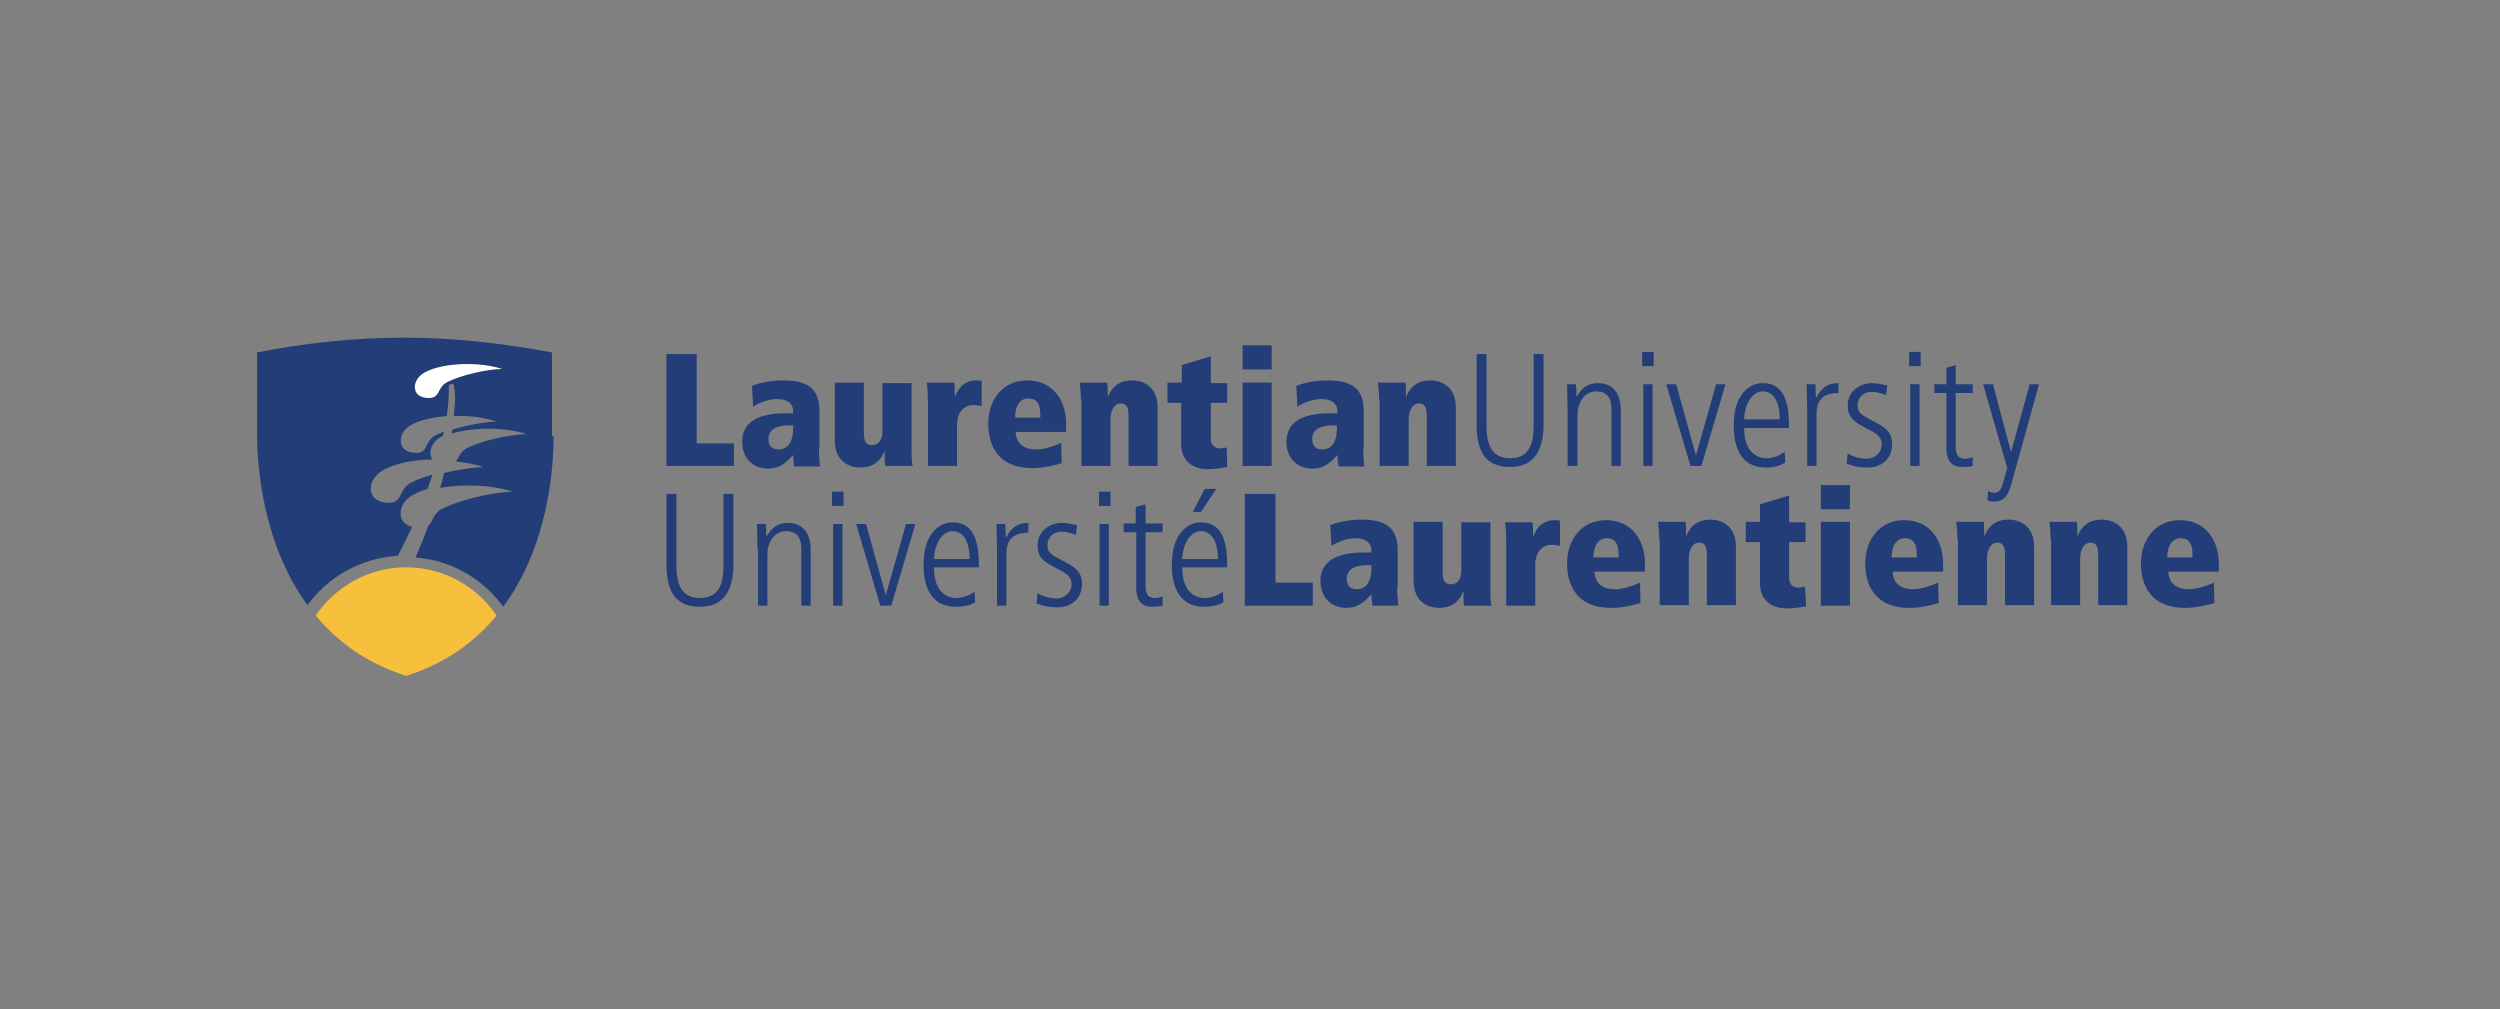 <?xml version="1.0" encoding="utf-8"?>
<!-- Generator: Adobe Illustrator 22.1.0, SVG Export Plug-In . SVG Version: 6.00 Build 0)  -->
<svg version="1.1" id="LCC-footer-logo" xmlns="http://www.w3.org/2000/svg" xmlns:xlink="http://www.w3.org/1999/xlink" x="0px"
	 y="0px" viewBox="0 0 456.1 184.1" style="enable-background:new 0 0 456.1 184.1;" xml:space="preserve">
<rect x="0" y="0" width="456.1" height="184.1" fill="#808080" stroke="none"/>
<style type="text/css">
	.st0{fill:#223D77;}
	.st1{fill:#F6C03D;}
	.st2{fill:#FFFFFE;}
</style>
<g id="Page-1">
	<g id="Desktop-HD-Copy" transform="translate(-113, -21)">
		<g id="Main-Menu" transform="translate(-22, 0)">
			<g id="Menu" transform="translate(22, 0)">
				<g id="laurentianu_cmyk" transform="translate(113, 21)">
					<polyline id="Fill-1" class="st0" points="121.6,64.6 127.1,64.6 127.1,80.9 133.9,80.9 133.9,85 121.6,85 121.6,64.6 					"/>
					<path id="Fill-2" class="st0" d="M144.7,77.6h-0.6c-2.4,0-3.9,0.7-3.9,2.5c0,1.3,0.7,1.9,1.8,1.9c2.4,0,2.7-2.5,2.7-3.9V77.6
						 M149.4,81.7c0,1.2,0.1,2.5,0.2,3.4h-4.7c-0.1-0.7-0.2-1.4-0.2-2.1c-1.5,1.7-2.7,2.5-4.6,2.5c-2.7,0-4.7-1.9-4.7-4.9
						c0-3.4,2.6-5.2,7.9-5.2h1.4v-0.5c0-1-0.8-2.1-2.9-2.1c-1.7,0-3.3,0.7-4.4,1.4l-0.2-3.8c1.3-0.5,3.2-1,5.8-1
						c5.4,0,6.5,2.5,6.5,5.7V81.7"/>
					<path id="Fill-3" class="st0" d="M166.3,82.5c0,1.1,0.1,2.1,0.2,2.5h-5c-0.1-0.6-0.1-1.7-0.1-2.6h-0.1
						c-0.3,0.8-1.3,2.9-4.3,2.9c-2.6,0-4.7-1.6-4.7-4.9V69.8h5.3v9.2c0,1.5,0.4,2.2,1.5,2.2c1.5,0,1.9-1.4,1.9-2.5v-8.8h5.3V82.5"/>
					<path id="Fill-4" class="st0" d="M169.3,74.2c0-2.2-0.1-3.7-0.2-4.4h5c0.1,0.6,0.1,1.7,0.1,2.5h0.1c0.4-1.2,1.4-2.9,3.9-2.9
						c0.4,0,0.6,0,0.9,0.1v4.6c-0.2-0.1-1-0.2-1.6-0.2c-1.7,0-2.9,1.5-2.9,3.5V85h-5.3V74.2"/>
					<path id="Fill-5" class="st0" d="M189.8,76.1v-0.4c0-2-0.6-3-2.2-3c-1.5,0-2.4,1.3-2.4,3.5H189.8 M185.3,78.8
						c0.1,2.5,1.9,3.2,3.8,3.2c1.4,0,3.2-0.6,4.5-1.2l0.1,3.7c-1.3,0.4-3.2,0.9-5.4,0.9c-6.2,0-8-4.1-8-8.1c0-4.2,2.5-7.9,7.1-7.9
						c4.8,0,7.1,3.8,7.1,7.9v1.5H185.3"/>
					<path id="Fill-6" class="st0" d="M197.2,72.9c0-1.1-0.1-2.4-0.2-3.1h5c0.1,0.6,0.1,1.7,0.1,2.5h0.1c0.3-0.8,1.3-2.9,4.3-2.9
						c2.6,0,4.7,1.6,4.7,4.9V85h-5.3v-9.2c0-1.5-0.4-2.2-1.4-2.2c-1.3,0-1.9,1.4-1.9,3V85h-5.3V72.9"/>
					<path id="Fill-7" class="st0" d="M213,69.8h2.6v-3.2l5.3-1.6v4.9h3v3.6h-3v6.5c0,1.3,0.8,1.8,1.7,1.8c0.5,0,1-0.1,1.2-0.2
						l0.1,3.6c-0.7,0.1-2,0.4-3.5,0.4c-2.9,0-4.9-1.6-4.9-4.5v-7.6H213V69.8"/>
					<path id="Fill-8" class="st0" d="M226.7,85h5.3V69.8h-5.3V85z M226.7,67.4h5.3v-4.4h-5.3V67.4z"/>
					<path id="Fill-9" class="st0" d="M243.9,77.6h-0.6c-2.4,0-3.9,0.7-3.9,2.5c0,1.3,0.7,1.9,1.8,1.9c2.4,0,2.7-2.5,2.7-3.9V77.6
						 M248.7,81.7c0,1.2,0.1,2.5,0.2,3.4h-4.7c-0.1-0.7-0.2-1.4-0.2-2.1c-1.5,1.7-2.7,2.5-4.6,2.5c-2.7,0-4.7-1.9-4.7-4.9
						c0-3.4,2.6-5.2,7.9-5.2h1.4v-0.5c0-1-0.8-2.1-2.9-2.1c-1.7,0-3.3,0.7-4.4,1.4l-0.2-3.8c1.3-0.5,3.2-1,5.8-1
						c5.4,0,6.5,2.5,6.5,5.7V81.7"/>
					<path id="Fill-10" class="st0" d="M251.6,72.9c0-1.1-0.1-2.4-0.2-3.1h5c0.1,0.6,0.1,1.7,0.1,2.5h0.1c0.3-0.8,1.3-2.9,4.3-2.9
						c2.6,0,4.7,1.6,4.7,4.9V85h-5.3v-9.2c0-1.5-0.4-2.2-1.4-2.2c-1.3,0-1.9,1.4-1.9,3V85h-5.3V72.9"/>
					<path id="Fill-11" class="st0" d="M269.4,64.6h1.8v12.9c0,3.1,0.6,6.1,4.3,6.1c3.9,0,4.3-3.3,4.3-6.1V64.6h1.8v12.9
						c0,4-1.3,7.7-6.1,7.7c-4.8,0-6.1-3.3-6.1-7.7V64.6"/>
					<path id="Fill-12" class="st0" d="M286,74.7c0-1.6-0.1-3.1-0.1-4.6h1.6c0.1,0.7,0.1,1.1,0.1,2.2h0.1c0.4-0.6,1.3-2.4,3.8-2.4
						c4.2,0,4.2,4.1,4.2,5.1v10h-1.7V74.9c0-1,0-3.5-2.8-3.5c-2.1,0-3.4,2-3.4,4.3V85H286V74.7"/>
					<path id="Fill-13" class="st0" d="M299.8,85h1.7V70.1h-1.7V85z M299.6,66.8h2.1v-2.6h-2.1V66.8z"/>
					<polyline id="Fill-14" class="st0" points="304,70.1 305.8,70.1 309.4,83.1 309.4,83.1 313.1,70.1 314.8,70.1 310.4,85 
						308.4,85 304,70.1 					"/>
					<path id="Fill-15" class="st0" d="M324.7,76.5c0-4-1.7-5.1-3.1-5.1c-2.3,0-3.4,3.1-3.4,5.1H324.7 M318.2,78.1
						c0,5.5,3.6,5.5,4.2,5.5c1,0,2.4-0.5,3.2-1.2l0.1,2c-0.7,0.4-1.7,0.9-3.5,0.9c-5.9,0-5.9-6.2-5.9-7.7c0-5.6,2.8-7.7,5.3-7.7
						c4.4,0,4.8,4.6,4.8,8.2H318.2"/>
					<path id="Fill-16" class="st0" d="M329.7,74.7c0-1.6-0.1-3.1-0.1-4.6h1.6c0,0.9,0.1,1.8,0.1,2.4h0.1c1.1-2.1,2.4-2.6,4-2.6v1.8
						c-2.7,0-4,1.2-4,3.9V85h-1.7V74.7"/>
					<path id="Fill-17" class="st0" d="M344.1,72.1c-0.9-0.3-1.6-0.6-2.6-0.6c-1.8,0-2.6,1.3-2.6,2.4c0,1.4,0.5,1.7,2.6,2.8
						c2.1,1.1,3.7,1.9,3.7,4.3c0,2.7-1.9,4.3-4.5,4.3c-1.9,0-2.9-0.4-3.8-0.7l0.2-1.9c0.5,0.4,2,1,3.4,1c1.6,0,2.8-1.2,2.8-2.6
						c0-1.4-0.9-2-2.7-2.9c-2.5-1.3-3.5-2.1-3.5-4.2c0-2.8,2.4-4.1,4.4-4.1c1,0,2.2,0.3,2.8,0.4L344.1,72.1"/>
					<path id="Fill-18" class="st0" d="M348.5,85h1.7V70.1h-1.7V85z M348.3,66.8h2.1v-2.6h-2.1V66.8z"/>
					<path id="Fill-19" class="st0" d="M356.8,66.6v3.5h3.1v1.6h-3.1v9.7c0,1.2,0.2,2.3,1.7,2.3c0.8,0,1.1-0.2,1.4-0.3V85
						c-0.4,0.1-1.2,0.2-2,0.2c-2.2,0-2.8-1.7-2.8-3.4V71.7h-2.2v-1.6h2.2v-3L356.8,66.6"/>
					<path id="Fill-20" class="st0" d="M366.9,82.5L366.9,82.5l3.4-12.4h1.7l-4.9,17.7c-0.6,2-1,3.7-3.4,3.7c-0.5,0-0.7-0.1-1.1-0.2
						l0.1-1.7c0.3,0.2,0.8,0.3,1.2,0.3c0.8,0,1.3-0.8,1.5-1.7l0.8-2.8l-4.4-15.3h1.8L366.9,82.5"/>
					<path id="Fill-21" class="st0" d="M121.6,90.1h1.8v12.9c0,3.1,0.6,6.1,4.3,6.1c3.9,0,4.3-3.3,4.3-6.1V90.1h1.8V103
						c0,4-1.3,7.7-6.1,7.7c-4.8,0-6.1-3.3-6.1-7.7V90.1"/>
					<path id="Fill-22" class="st0" d="M138.2,100.2c0-1.6-0.1-3.1-0.1-4.6h1.6c0.1,0.7,0.1,1.1,0.1,2.2h0.1
						c0.4-0.6,1.3-2.4,3.8-2.4c4.2,0,4.2,4.1,4.2,5.1v10h-1.7v-10.1c0-1,0-3.5-2.8-3.5c-2.1,0-3.4,2-3.4,4.3v9.3h-1.7V100.2"/>
					<path id="Fill-23" class="st0" d="M152,110.5h1.7V95.6H152V110.5z M151.8,92.3h2.1v-2.6h-2.1V92.3z"/>
					<polyline id="Fill-24" class="st0" points="156.2,95.6 158,95.6 161.6,108.6 161.6,108.6 165.3,95.6 167,95.6 162.6,110.5 
						160.6,110.5 156.2,95.6 					"/>
					<path id="Fill-25" class="st0" d="M176.9,102c0-4-1.7-5.1-3.1-5.1c-2.3,0-3.4,3.1-3.4,5.1H176.9 M170.4,103.6
						c0,5.5,3.6,5.5,4.2,5.5c1,0,2.4-0.5,3.2-1.2l0.1,2c-0.7,0.4-1.7,0.8-3.5,0.8c-5.9,0-5.9-6.2-5.9-7.7c0-5.6,2.8-7.7,5.3-7.7
						c4.4,0,4.8,4.6,4.8,8.2H170.4"/>
					<path id="Fill-26" class="st0" d="M181.9,100.2c0-1.6-0.1-3.1-0.1-4.6h1.6c0,0.9,0.1,1.8,0.1,2.4h0.1c1.1-2.1,2.4-2.6,4-2.6
						v1.8c-2.7,0-4,1.2-4,3.9v9.4h-1.7V100.2"/>
					<path id="Fill-27" class="st0" d="M196.3,97.6c-0.9-0.3-1.6-0.6-2.6-0.6c-1.8,0-2.6,1.3-2.6,2.4c0,1.4,0.5,1.7,2.6,2.8
						c2.1,1.1,3.7,1.9,3.7,4.3c0,2.7-1.9,4.3-4.5,4.3c-1.9,0-2.9-0.4-3.8-0.7l0.2-1.9c0.5,0.4,2,1,3.4,1c1.6,0,2.8-1.2,2.8-2.6
						c0-1.4-0.9-2-2.7-2.9c-2.5-1.3-3.5-2-3.5-4.2c0-2.8,2.4-4.1,4.4-4.1c1,0,2.2,0.3,2.8,0.4L196.3,97.6"/>
					<path id="Fill-28" class="st0" d="M200.6,110.5h1.7V95.6h-1.7V110.5z M200.5,92.3h2.1v-2.6h-2.1V92.3z"/>
					<path id="Fill-29" class="st0" d="M209,92v3.5h3.1v1.6H209v9.7c0,1.2,0.2,2.3,1.7,2.3c0.8,0,1.1-0.2,1.4-0.3v1.7
						c-0.4,0.1-1.2,0.2-2,0.2c-2.2,0-2.8-1.7-2.8-3.4V97.1H205v-1.6h2.2v-3L209,92"/>
					<path id="Fill-30" class="st0" d="M221.9,89.2l-2.8,4.2h-1.5l2.2-4.2H221.9z M222.2,102c0-4-1.7-5.1-3.1-5.1
						c-2.3,0-3.4,3.1-3.4,5.1H222.2z M215.7,103.6c0,5.5,3.6,5.5,4.2,5.5c1,0,2.4-0.5,3.2-1.2l0.1,2c-0.7,0.4-1.7,0.8-3.5,0.8
						c-5.9,0-5.9-6.2-5.9-7.7c0-5.6,2.8-7.7,5.3-7.7c4.4,0,4.8,4.6,4.8,8.2H215.7z"/>
					<polyline id="Fill-31" class="st0" points="227.1,90.1 232.7,90.1 232.7,106.3 239.5,106.3 239.5,110.5 227.1,110.5 
						227.1,90.1 					"/>
					<path id="Fill-32" class="st0" d="M250.2,103.1h-0.6c-2.4,0-3.9,0.7-3.9,2.5c0,1.3,0.7,1.9,1.8,1.9c2.4,0,2.7-2.5,2.7-3.9
						V103.1 M254.9,107.1c0,1.2,0.1,2.5,0.2,3.4h-4.7c-0.1-0.7-0.2-1.4-0.2-2.1c-1.5,1.7-2.7,2.5-4.6,2.5c-2.7,0-4.7-1.9-4.7-4.9
						c0-3.4,2.6-5.2,7.9-5.2h1.4v-0.5c0-1-0.8-2.1-2.9-2.1c-1.7,0-3.3,0.7-4.4,1.4l-0.2-3.8c1.3-0.5,3.2-1,5.8-1
						c5.4,0,6.5,2.5,6.5,5.7V107.1"/>
					<path id="Fill-33" class="st0" d="M271.9,108c0,1.1,0.1,2.1,0.2,2.5h-5c-0.1-0.6-0.1-1.7-0.1-2.5h-0.1
						c-0.3,0.8-1.3,2.9-4.3,2.9c-2.6,0-4.7-1.6-4.7-4.9V95.2h5.3v9.2c0,1.5,0.4,2.2,1.5,2.2c1.5,0,1.9-1.4,1.9-2.5v-8.8h5.3V108"/>
					<path id="Fill-34" class="st0" d="M274.8,99.7c0-2.2-0.1-3.7-0.2-4.4h5c0.1,0.6,0.1,1.7,0.1,2.5h0.1c0.4-1.2,1.4-2.9,3.9-2.9
						c0.4,0,0.6,0,0.9,0.1v4.6c-0.2-0.1-1-0.2-1.6-0.2c-1.7,0-2.9,1.5-2.9,3.5v7.6h-5.3V99.7"/>
					<path id="Fill-35" class="st0" d="M295.3,101.6v-0.4c0-2-0.6-3-2.2-3c-1.5,0-2.4,1.4-2.4,3.5H295.3 M290.9,104.3
						c0.1,2.5,1.9,3.2,3.8,3.2c1.4,0,3.2-0.6,4.5-1.2l0.1,3.7c-1.3,0.4-3.2,0.9-5.4,0.9c-6.2,0-8-4.1-8-8.1c0-4.2,2.5-7.9,7.1-7.9
						c4.8,0,7.1,3.8,7.1,7.9v1.5H290.9"/>
					<path id="Fill-36" class="st0" d="M302.7,98.3c0-1.1-0.1-2.4-0.2-3.1h5c0.1,0.6,0.1,1.7,0.1,2.5h0.1c0.3-0.8,1.3-2.9,4.3-2.9
						c2.6,0,4.7,1.6,4.7,4.9v10.7h-5.3v-9.2c0-1.5-0.4-2.2-1.4-2.2c-1.3,0-1.9,1.4-1.9,3v8.4h-5.3V98.3"/>
					<path id="Fill-37" class="st0" d="M318.5,95.2h2.6V92l5.3-1.6v4.9h3v3.6h-3v6.5c0,1.3,0.8,1.8,1.7,1.8c0.5,0,1-0.1,1.2-0.2
						l0.2,3.6c-0.7,0.1-2,0.4-3.5,0.4c-2.9,0-4.9-1.6-4.9-4.5v-7.6h-2.6V95.2"/>
					<path id="Fill-38" class="st0" d="M332.2,110.5h5.3V95.2h-5.3V110.5z M332.2,92.9h5.3v-4.4h-5.3V92.9z"/>
					<path id="Fill-39" class="st0" d="M349.7,101.6v-0.4c0-2-0.6-3-2.2-3c-1.5,0-2.4,1.4-2.4,3.5H349.7 M345.3,104.3
						c0.1,2.5,1.9,3.2,3.8,3.2c1.4,0,3.2-0.6,4.5-1.2l0.1,3.7c-1.3,0.4-3.2,0.9-5.4,0.9c-6.2,0-8-4.1-8-8.1c0-4.2,2.5-7.9,7.1-7.9
						c4.8,0,7.1,3.8,7.1,7.9v1.5H345.3"/>
					<path id="Fill-40" class="st0" d="M357.1,98.3c0-1.1-0.1-2.4-0.2-3.1h5c0.1,0.6,0.1,1.7,0.1,2.5h0.1c0.3-0.8,1.3-2.9,4.3-2.9
						c2.6,0,4.7,1.6,4.7,4.9v10.7h-5.3v-9.2c0-1.5-0.4-2.2-1.4-2.2c-1.3,0-1.9,1.4-1.9,3v8.4h-5.3V98.3"/>
					<path id="Fill-41" class="st0" d="M374.1,98.3c0-1.1-0.1-2.4-0.2-3.1h5c0.1,0.6,0.1,1.7,0.1,2.5h0.1c0.3-0.8,1.3-2.9,4.3-2.9
						c2.6,0,4.7,1.6,4.7,4.9v10.7h-5.3v-9.2c0-1.5-0.4-2.2-1.4-2.2c-1.3,0-1.9,1.4-1.9,3v8.4h-5.3V98.3"/>
					<path id="Fill-42" class="st0" d="M400,101.6v-0.4c0-2-0.6-3-2.2-3c-1.5,0-2.4,1.4-2.4,3.5H400 M395.6,104.3
						c0.1,2.5,1.9,3.2,3.8,3.2c1.4,0,3.2-0.6,4.5-1.2l0.1,3.7c-1.3,0.4-3.2,0.9-5.4,0.9c-6.2,0-8-4.1-8-8.1c0-4.2,2.5-7.9,7.1-7.9
						c4.8,0,7.1,3.8,7.1,7.9v1.5H395.6"/>
					<g id="Group-46">
						<path id="Fill-43" class="st1" d="M74.1,123.3c-7.3-2.3-12.6-6.3-16.5-11c3.6-5.3,9.7-8.8,16.5-8.8c6.9,0,12.9,3.5,16.5,8.8
							C86.7,117,81.4,121,74.1,123.3"/>
						<path id="Fill-45" class="st0" d="M101,79.6c0,4.6-0.6,19.5-9.2,31.1c-3.6-5-9.4-8.5-16-9c0.8-1.8,1.6-3.7,2.3-5.7
							c0.9-0.8,0.9-2.4,2.6-3.2c3-1.5,8.8-3,12.9-3.1c-4.1-1.3-9.2-1.4-13.3-0.7c0.3-0.9,0.5-1.8,0.7-2.7c2.4-0.6,5-1,7.2-1.1
							c-1.5-0.5-3.2-0.8-5-1c0.5-0.7,0.7-1.7,1.9-2.4c2.5-1.3,7.5-2.5,11-2.6c-4.4-1.4-10.1-1.2-13.7-0.1c0-0.2,0.1-0.4,0.1-0.7
							c2.5-0.8,5.7-1.4,8.1-1.5c-2.4-0.8-5.2-1.1-7.8-1c0.3-2.7,0.3-4.8-0.1-5.9l-0.8,0.2c0,1.9-0.1,3.8-0.4,5.7
							c-3.4,0.3-6.3,1.1-7.5,2.4c-1.4,1.5-1.3,4.1,1.5,4.3c2.8,0.3,1.8-2.1,4-3.2c0.4-0.2,1-0.4,1.5-0.7c-0.1,0.3-0.1,0.5-0.2,0.8
							c-0.6,0.3-1,0.6-1.4,1c-0.9,1-1.2,2.4-0.5,3.3c-4.5,0.1-8.6,1.2-10.2,2.9c-1.7,1.8-1.5,4.7,1.7,5c3.3,0.3,2.1-2.4,4.7-3.7
							c1-0.5,2.3-1,3.8-1.4c-0.3,0.9-0.6,1.8-0.9,2.6c-1.7,0.5-3.1,1.2-3.9,2c-1.5,1.7-1.5,4.3,1.1,4.9c-0.9,1.9-1.8,3.7-2.6,5.3
							c-6.8,0.4-12.8,3.9-16.5,9c-8.5-11.6-9.2-26.5-9.2-31.1v-15c8.6-1.7,17.6-2.7,26.9-2.7s18.3,1.1,26.9,2.7V79.6"/>
					</g>
					<path id="Fill-47" class="st2" d="M81.6,69.7c-2,1-1.1,3.1-3.7,2.9c-2.6-0.2-2.7-2.5-1.4-3.9c2-2.2,9.7-3.1,15.1-1.4
						C88.5,67.4,84,68.5,81.6,69.7"/>
				</g>
			</g>
		</g>
	</g>
</g>
</svg>
